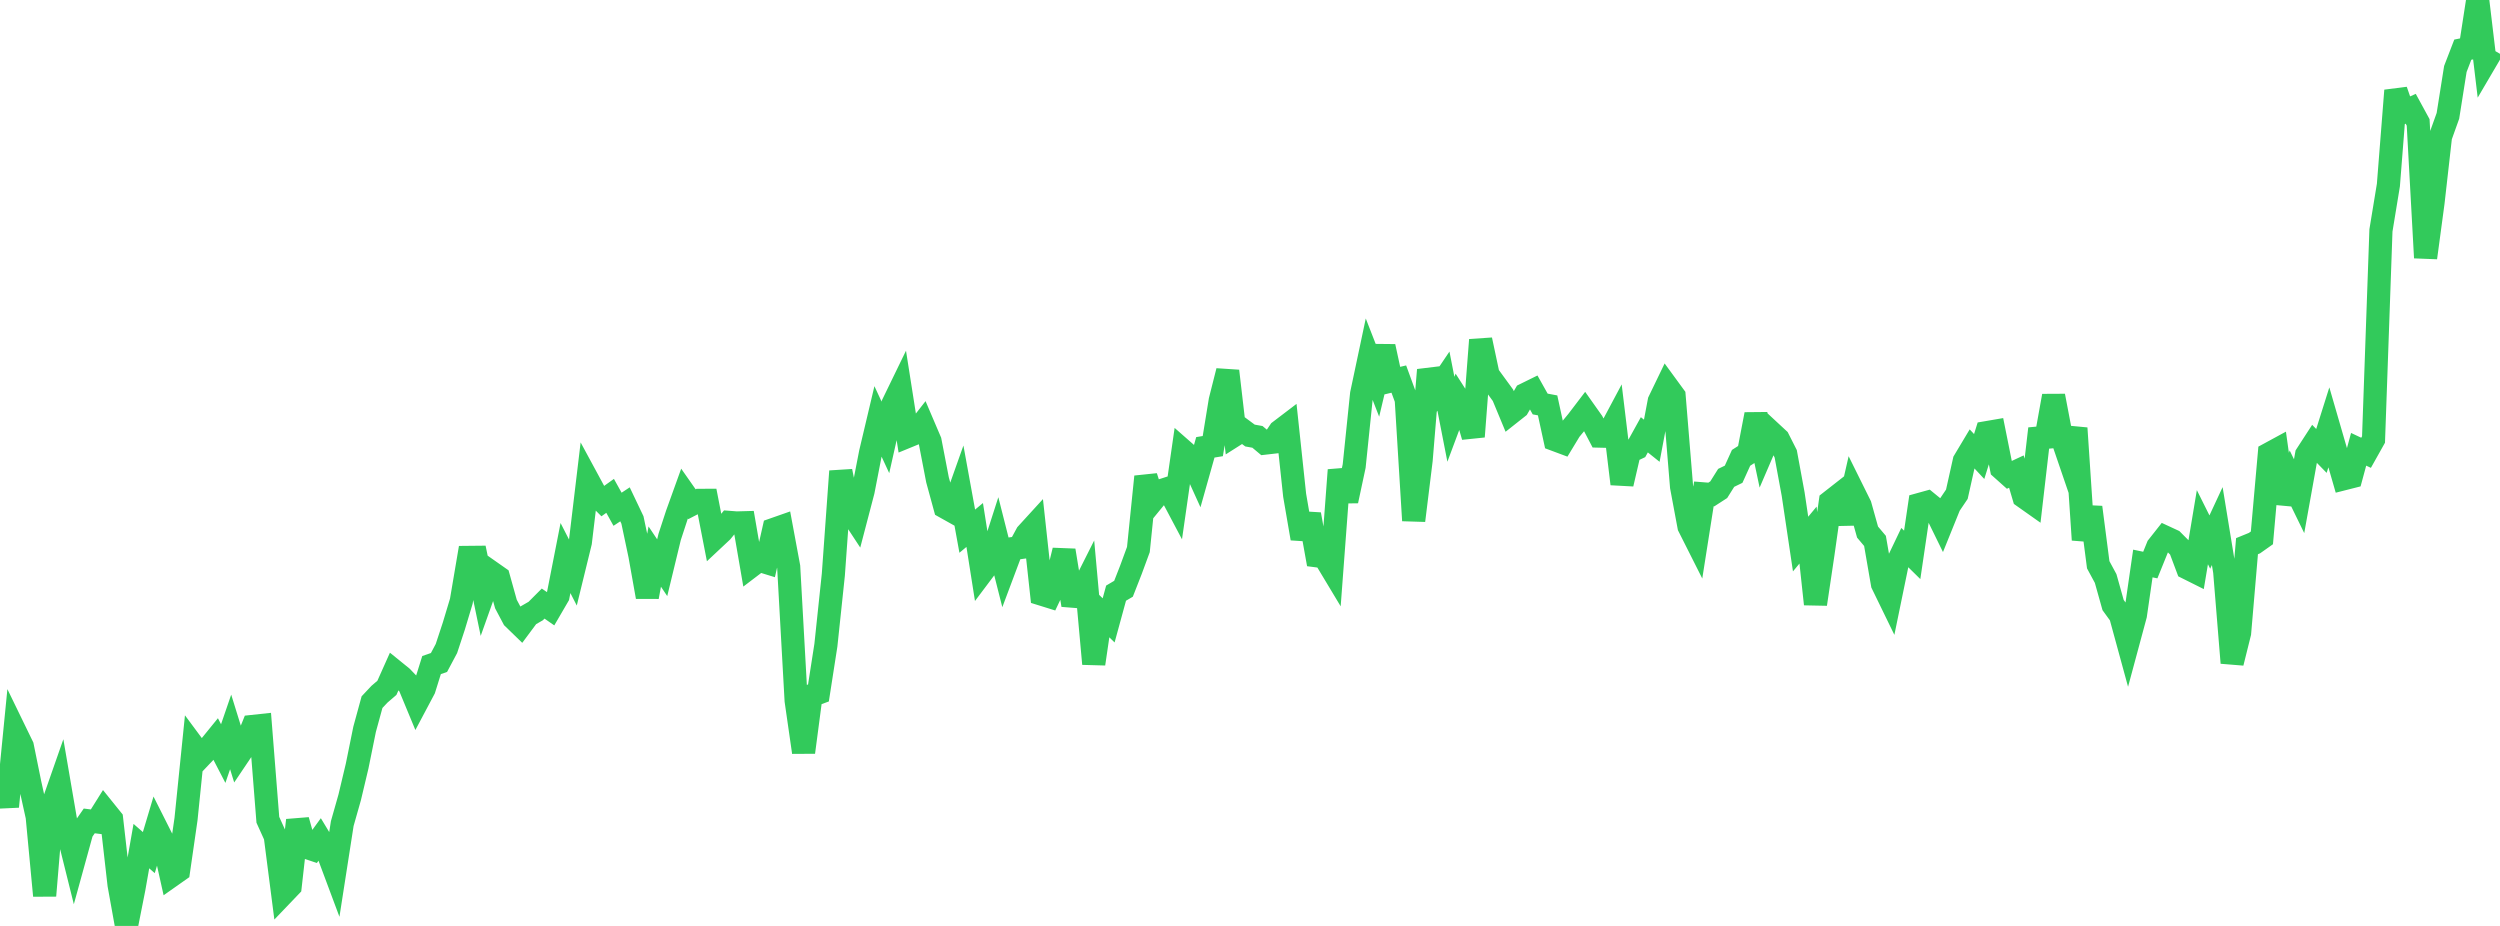 <?xml version="1.0" standalone="no"?>
<!DOCTYPE svg PUBLIC "-//W3C//DTD SVG 1.1//EN" "http://www.w3.org/Graphics/SVG/1.1/DTD/svg11.dtd">

<svg width="135" height="50" viewBox="0 0 135 50" preserveAspectRatio="none" 
  xmlns="http://www.w3.org/2000/svg"
  xmlns:xlink="http://www.w3.org/1999/xlink">


<polyline points="0.0, 41.471 0.402, 43.555 0.804, 39.476 1.205, 40.301 1.607, 42.278 2.009, 44.099 2.411, 48.366 2.812, 43.556 3.214, 42.406 3.616, 44.75 4.018, 46.365 4.42, 44.906 4.821, 44.329 5.223, 44.38 5.625, 43.738 6.027, 44.237 6.429, 47.772 6.83, 50.0 7.232, 47.971 7.634, 45.69 8.036, 46.041 8.438, 44.697 8.839, 45.493 9.241, 47.294 9.643, 47.011 10.045, 44.229 10.446, 40.295 10.848, 40.837 11.25, 40.413 11.652, 39.918 12.054, 40.693 12.455, 39.524 12.857, 40.821 13.259, 40.224 13.661, 39.226 14.062, 39.183 14.464, 44.269 14.866, 45.157 15.268, 48.278 15.67, 47.858 16.071, 44.294 16.473, 45.728 16.875, 45.863 17.277, 45.311 17.679, 45.977 18.08, 47.051 18.482, 44.472 18.884, 43.055 19.286, 41.364 19.688, 39.383 20.089, 37.916 20.491, 37.488 20.893, 37.143 21.295, 36.243 21.696, 36.568 22.098, 36.987 22.5, 37.957 22.902, 37.2 23.304, 35.913 23.705, 35.775 24.107, 35.02 24.509, 33.801 24.911, 32.464 25.312, 30.1 25.714, 30.096 26.116, 32.029 26.518, 30.899 26.92, 31.181 27.321, 32.619 27.723, 33.378 28.125, 33.768 28.527, 33.227 28.929, 32.995 29.33, 32.593 29.732, 32.872 30.134, 32.182 30.536, 30.134 30.938, 30.92 31.339, 29.281 31.741, 25.918 32.143, 26.661 32.545, 27.063 32.946, 26.776 33.348, 27.5 33.75, 27.234 34.152, 28.078 34.554, 29.981 34.955, 32.231 35.357, 30.055 35.759, 30.657 36.161, 28.995 36.562, 27.77 36.964, 26.654 37.366, 27.228 37.768, 27.02 38.17, 27.018 38.571, 29.078 38.973, 28.701 39.375, 28.209 39.777, 28.24 40.179, 28.229 40.58, 30.555 40.982, 30.249 41.384, 30.373 41.786, 28.589 42.188, 28.448 42.589, 30.606 42.991, 37.83 43.393, 40.622 43.795, 37.568 44.196, 37.42 44.598, 34.838 45.0, 31.035 45.402, 25.448 45.804, 27.44 46.205, 28.051 46.607, 26.516 47.009, 24.451 47.411, 22.753 47.812, 23.618 48.214, 21.831 48.616, 21.003 49.018, 23.56 49.42, 23.395 49.821, 22.881 50.223, 23.823 50.625, 25.909 51.027, 27.382 51.429, 27.607 51.83, 26.477 52.232, 28.684 52.634, 28.349 53.036, 30.898 53.438, 30.363 53.839, 29.114 54.241, 30.701 54.643, 29.63 55.045, 29.575 55.446, 28.834 55.848, 28.394 56.25, 32.083 56.652, 32.208 57.054, 31.363 57.455, 29.724 57.857, 32.188 58.259, 32.22 58.661, 31.421 59.062, 35.847 59.464, 33.106 59.866, 33.501 60.268, 32.03 60.67, 31.793 61.071, 30.768 61.473, 29.675 61.875, 25.742 62.277, 26.997 62.679, 26.506 63.08, 26.376 63.482, 27.135 63.884, 24.338 64.286, 24.691 64.688, 25.577 65.089, 24.156 65.491, 24.09 65.893, 21.626 66.295, 20.036 66.696, 23.476 67.098, 23.221 67.5, 23.519 67.902, 23.591 68.304, 23.928 68.705, 23.882 69.107, 23.285 69.509, 22.979 69.911, 26.745 70.312, 29.076 70.714, 27.778 71.116, 30.014 71.518, 30.066 71.92, 30.735 72.321, 25.384 72.723, 27.047 73.125, 25.166 73.527, 21.274 73.929, 19.376 74.33, 20.406 74.732, 18.713 75.134, 20.566 75.536, 20.47 75.938, 21.567 76.339, 28.109 76.741, 24.845 77.143, 19.978 77.545, 21.177 77.946, 20.583 78.348, 22.641 78.75, 21.565 79.152, 22.193 79.554, 23.576 79.955, 18.354 80.357, 20.245 80.759, 20.795 81.161, 21.346 81.562, 22.312 81.964, 21.994 82.366, 21.297 82.768, 21.099 83.17, 21.816 83.571, 21.891 83.973, 23.742 84.375, 23.892 84.777, 23.228 85.179, 22.741 85.58, 22.215 85.982, 22.783 86.384, 23.55 86.786, 23.56 87.188, 22.805 87.589, 26.129 87.991, 24.396 88.393, 24.206 88.795, 23.479 89.196, 23.8 89.598, 21.669 90.0, 20.836 90.402, 21.386 90.804, 26.281 91.205, 28.427 91.607, 29.225 92.009, 26.671 92.411, 26.703 92.812, 26.444 93.214, 25.804 93.616, 25.609 94.018, 24.723 94.42, 24.466 94.821, 22.376 95.223, 24.274 95.625, 23.339 96.027, 23.712 96.429, 24.506 96.83, 26.681 97.232, 29.379 97.634, 28.894 98.036, 32.621 98.438, 29.925 98.839, 27.096 99.241, 26.781 99.643, 28.245 100.045, 26.485 100.446, 27.294 100.848, 28.732 101.25, 29.209 101.652, 31.531 102.054, 32.357 102.455, 30.408 102.857, 29.568 103.259, 29.963 103.661, 27.24 104.062, 27.129 104.464, 27.458 104.866, 28.279 105.268, 27.285 105.67, 26.69 106.071, 24.893 106.473, 24.221 106.875, 24.652 107.277, 23.364 107.679, 23.295 108.08, 25.294 108.482, 25.653 108.884, 25.465 109.286, 26.826 109.688, 27.11 110.089, 23.653 110.491, 23.615 110.893, 21.379 111.295, 23.489 111.696, 24.661 112.098, 23.122 112.5, 29.151 112.902, 27.395 113.304, 30.498 113.705, 31.24 114.107, 32.673 114.509, 33.227 114.911, 34.699 115.312, 33.211 115.714, 30.429 116.116, 30.513 116.518, 29.52 116.92, 29.011 117.321, 29.197 117.723, 29.601 118.125, 30.673 118.527, 30.874 118.929, 28.468 119.33, 29.272 119.732, 28.408 120.134, 30.867 120.536, 35.793 120.938, 34.179 121.339, 29.493 121.741, 29.329 122.143, 29.045 122.545, 24.507 122.946, 24.289 123.348, 27.172 123.75, 25.97 124.152, 26.794 124.554, 24.556 124.955, 23.938 125.357, 24.351 125.759, 23.076 126.161, 24.462 126.562, 25.851 126.964, 25.749 127.366, 24.262 127.768, 24.451 128.17, 23.734 128.571, 12.441 128.973, 9.995 129.375, 4.89 129.777, 6.053 130.179, 5.874 130.58, 6.61 130.982, 13.918 131.384, 10.93 131.786, 7.378 132.188, 6.255 132.589, 3.725 132.991, 2.682 133.393, 2.601 133.795, 0.0 134.196, 3.356 134.598, 2.671" fill="none" stroke="#32ca5b" stroke-width="1.25"/>

</svg>